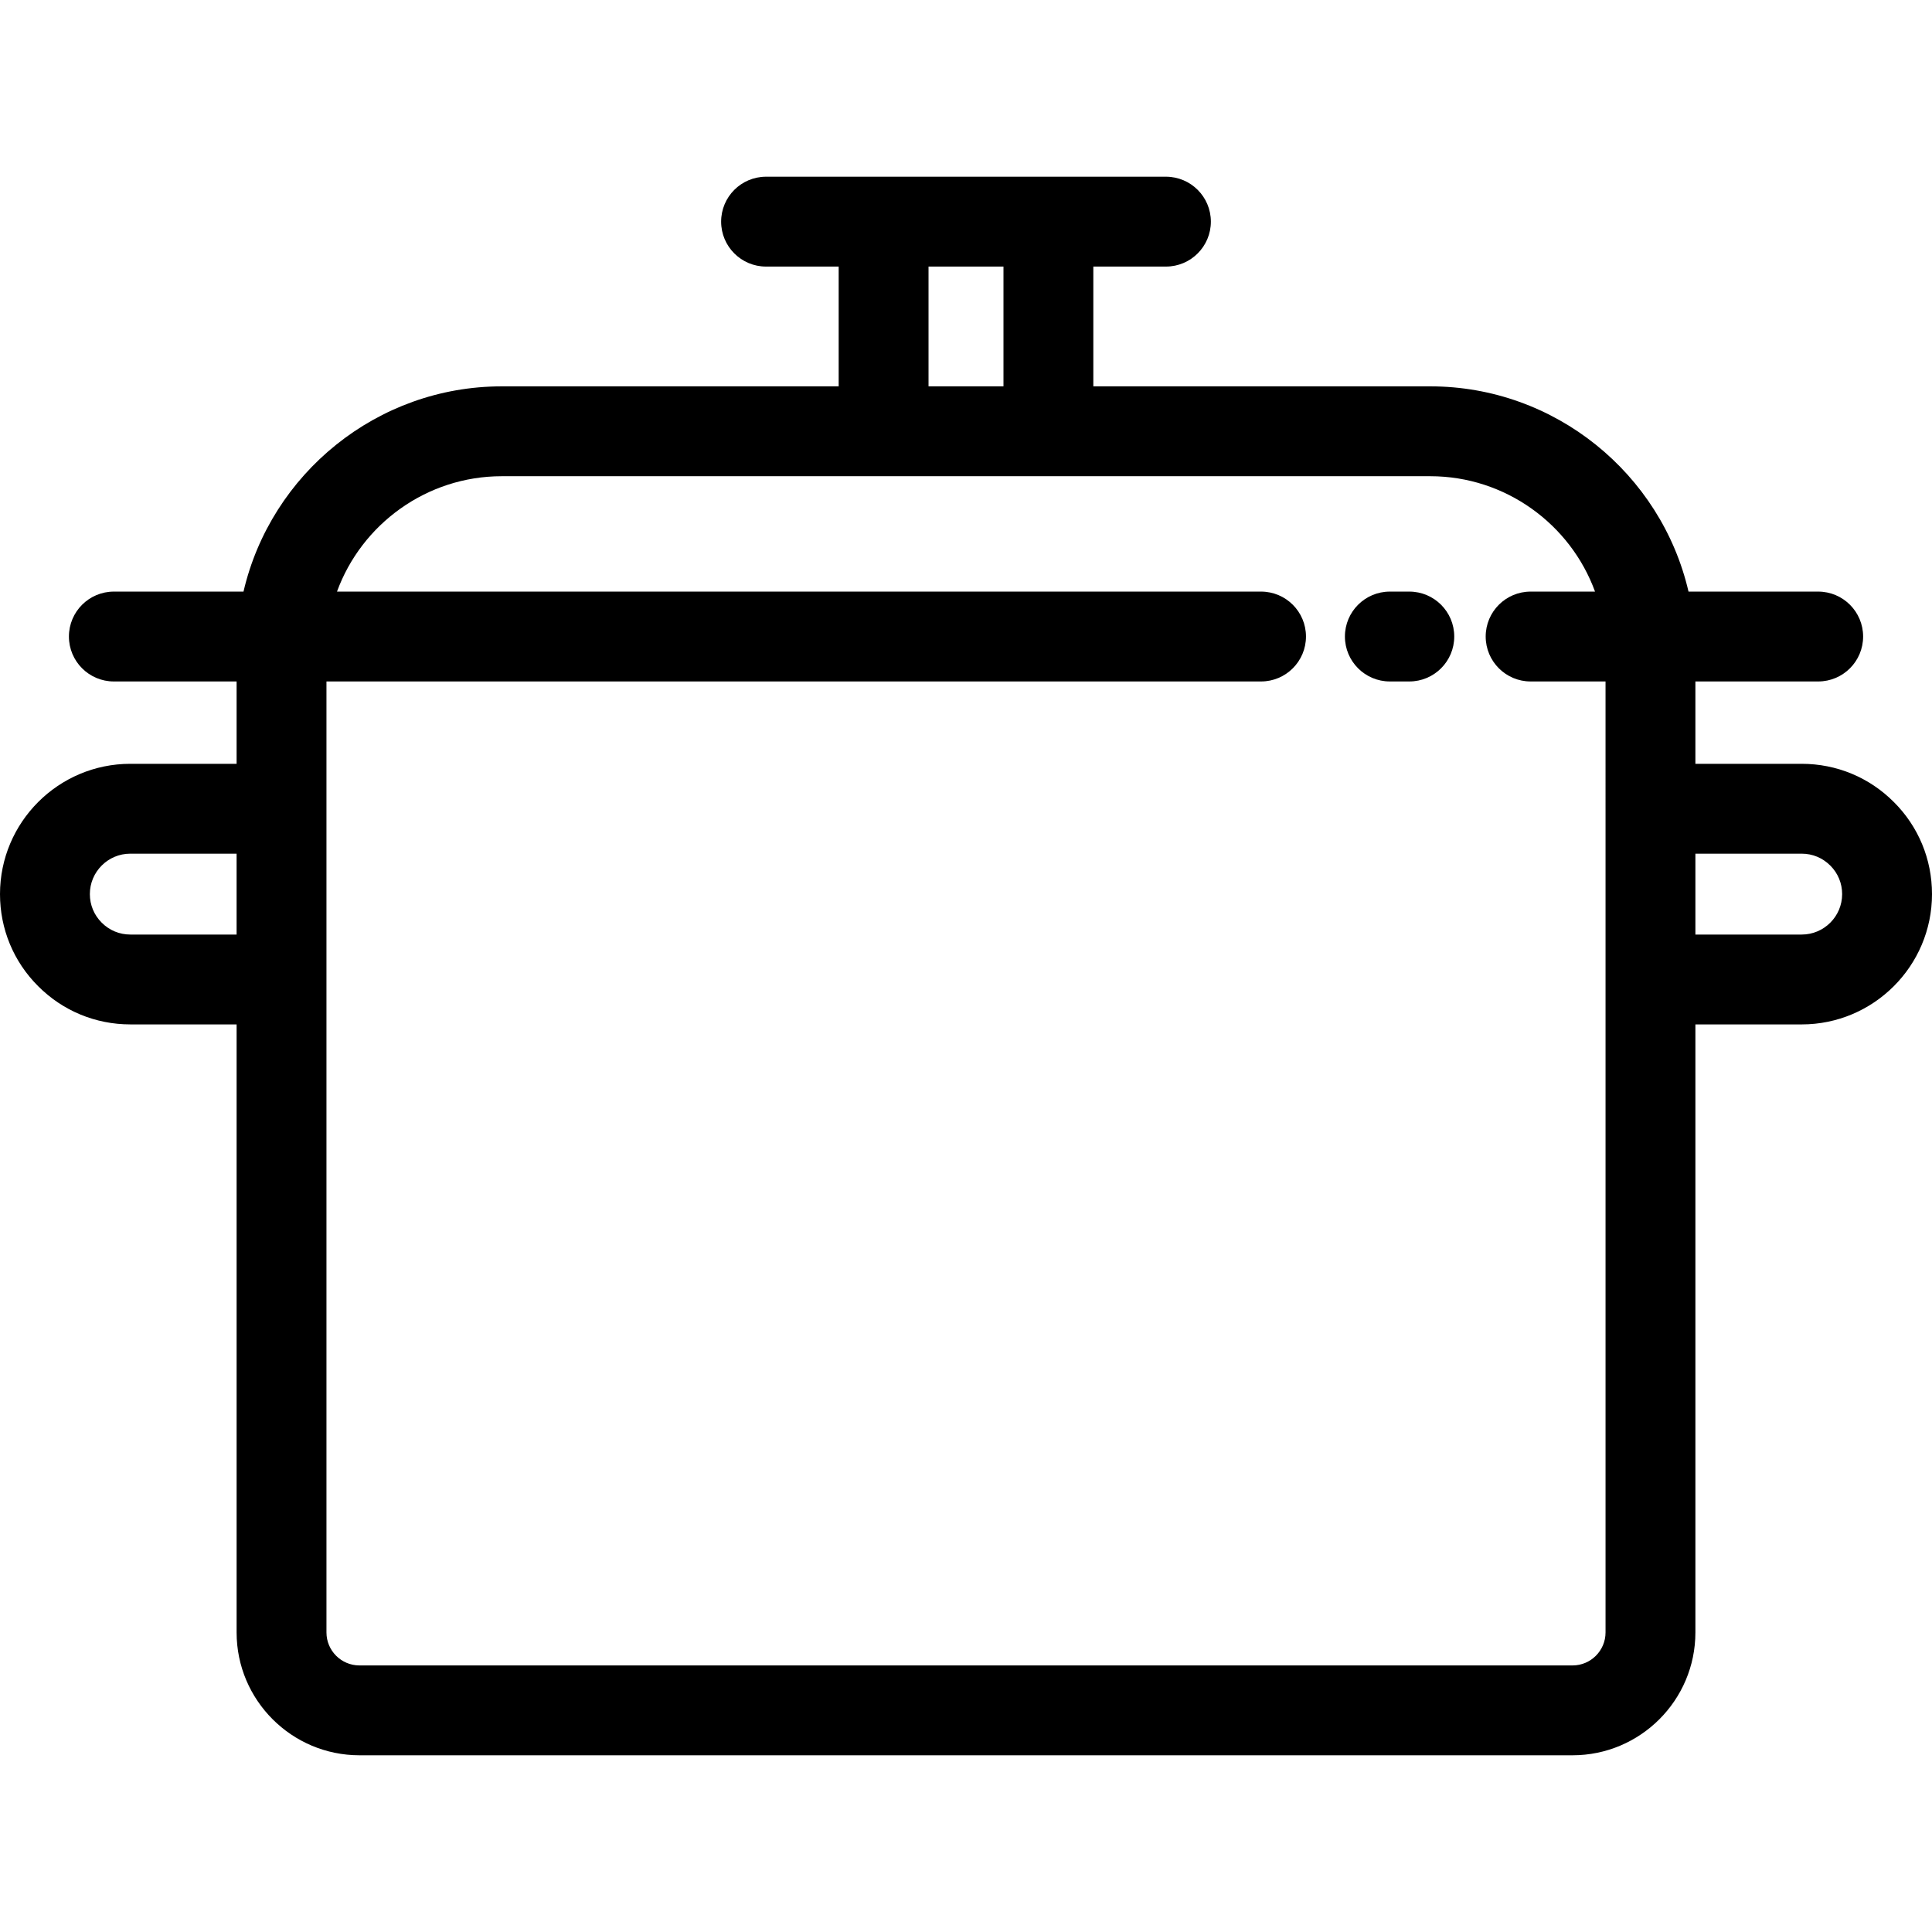 <?xml version="1.0" encoding="iso-8859-1"?>
<!-- Generator: Adobe Illustrator 19.0.0, SVG Export Plug-In . SVG Version: 6.00 Build 0)  -->
<svg version="1.1" id="Layer_1" xmlns="http://www.w3.org/2000/svg" xmlns:xlink="http://www.w3.org/1999/xlink" x="0px" y="0px"
	 viewBox="0 0 512 512" style="enable-background:new 0 0 512 512;" xml:space="preserve">
<g>
	<g>
		<path d="M501.893,212.551c-6.514-6.535-15.189-10.133-24.424-10.133h-28.172v-21.825h32.542c6.575,0,11.907-5.331,11.907-11.907
			c0-6.576-5.332-11.907-11.907-11.907h-34.364c-7.248-31.256-35.403-54.391-68.441-54.391h-89.29V70.644h19.242
			c6.575,0,11.907-5.331,11.907-11.907s-5.332-11.907-11.907-11.907H203.014c-6.575,0-11.907,5.331-11.907,11.907
			s5.332,11.907,11.907,11.907h19.242v31.744h-89.29c-33.026,0-61.172,23.119-68.435,54.391H30.172
			c-6.575,0-11.907,5.331-11.907,11.907s5.332,11.907,11.907,11.907h32.53v21.825H34.53c-19.039,0-34.53,15.49-34.53,34.53
			c0,9.235,3.598,17.909,10.107,24.397c6.514,6.535,15.189,10.133,24.424,10.133h28.172v161.137
			c0,17.95,14.604,32.554,32.554,32.554h321.488c17.95,0,32.554-14.604,32.554-32.554V271.479h28.172
			c19.039,0,34.53-15.49,34.53-34.53C512,227.714,508.402,219.04,501.893,212.551z M62.702,247.665H34.53
			c-2.86,0-5.545-1.112-7.584-3.158c-2.019-2.013-3.133-4.698-3.133-7.559c0-5.909,4.807-10.716,10.716-10.716h28.172V247.665z
			 M246.07,70.644h19.861v31.744H246.07V70.644z M425.484,214.326v45.247v173.044c0,4.819-3.921,8.74-8.74,8.74H95.256
			c-4.819,0-8.74-3.921-8.74-8.74V259.572v-45.247v-33.732H334.19c6.575,0,11.907-5.331,11.907-11.907
			c0-6.576-5.332-11.907-11.907-11.907H89.308c6.526-17.882,23.752-30.577,43.657-30.577h101.197h43.675h101.197
			c19.914,0,37.147,12.707,43.664,30.577h-17.067c-6.575,0-11.907,5.331-11.907,11.907c0,6.576,5.332,11.907,11.907,11.907h19.852
			V214.326z M477.47,247.665h-28.172v-21.433h28.172c2.86,0,5.545,1.112,7.583,3.158c2.019,2.013,3.133,4.698,3.133,7.559
			C488.186,242.858,483.379,247.665,477.47,247.665z"/>
	</g>
</g>
<g>
	<g>
		<path d="M373.483,156.779h-5.159c-6.575,0-11.907,5.331-11.907,11.907c0,6.576,5.332,11.907,11.907,11.907h5.159
			c6.575,0,11.907-5.331,11.907-11.907C385.39,162.11,380.058,156.779,373.483,156.779z"/>
	</g>
</g>
<g>
</g>
<g>
</g>
<g>
</g>
<g>
</g>
<g>
</g>
<g>
</g>
<g>
</g>
<g>
</g>
<g>
</g>
<g>
</g>
<g>
</g>
<g>
</g>
<g>
</g>
<g>
</g>
<g>
</g>
</svg>
